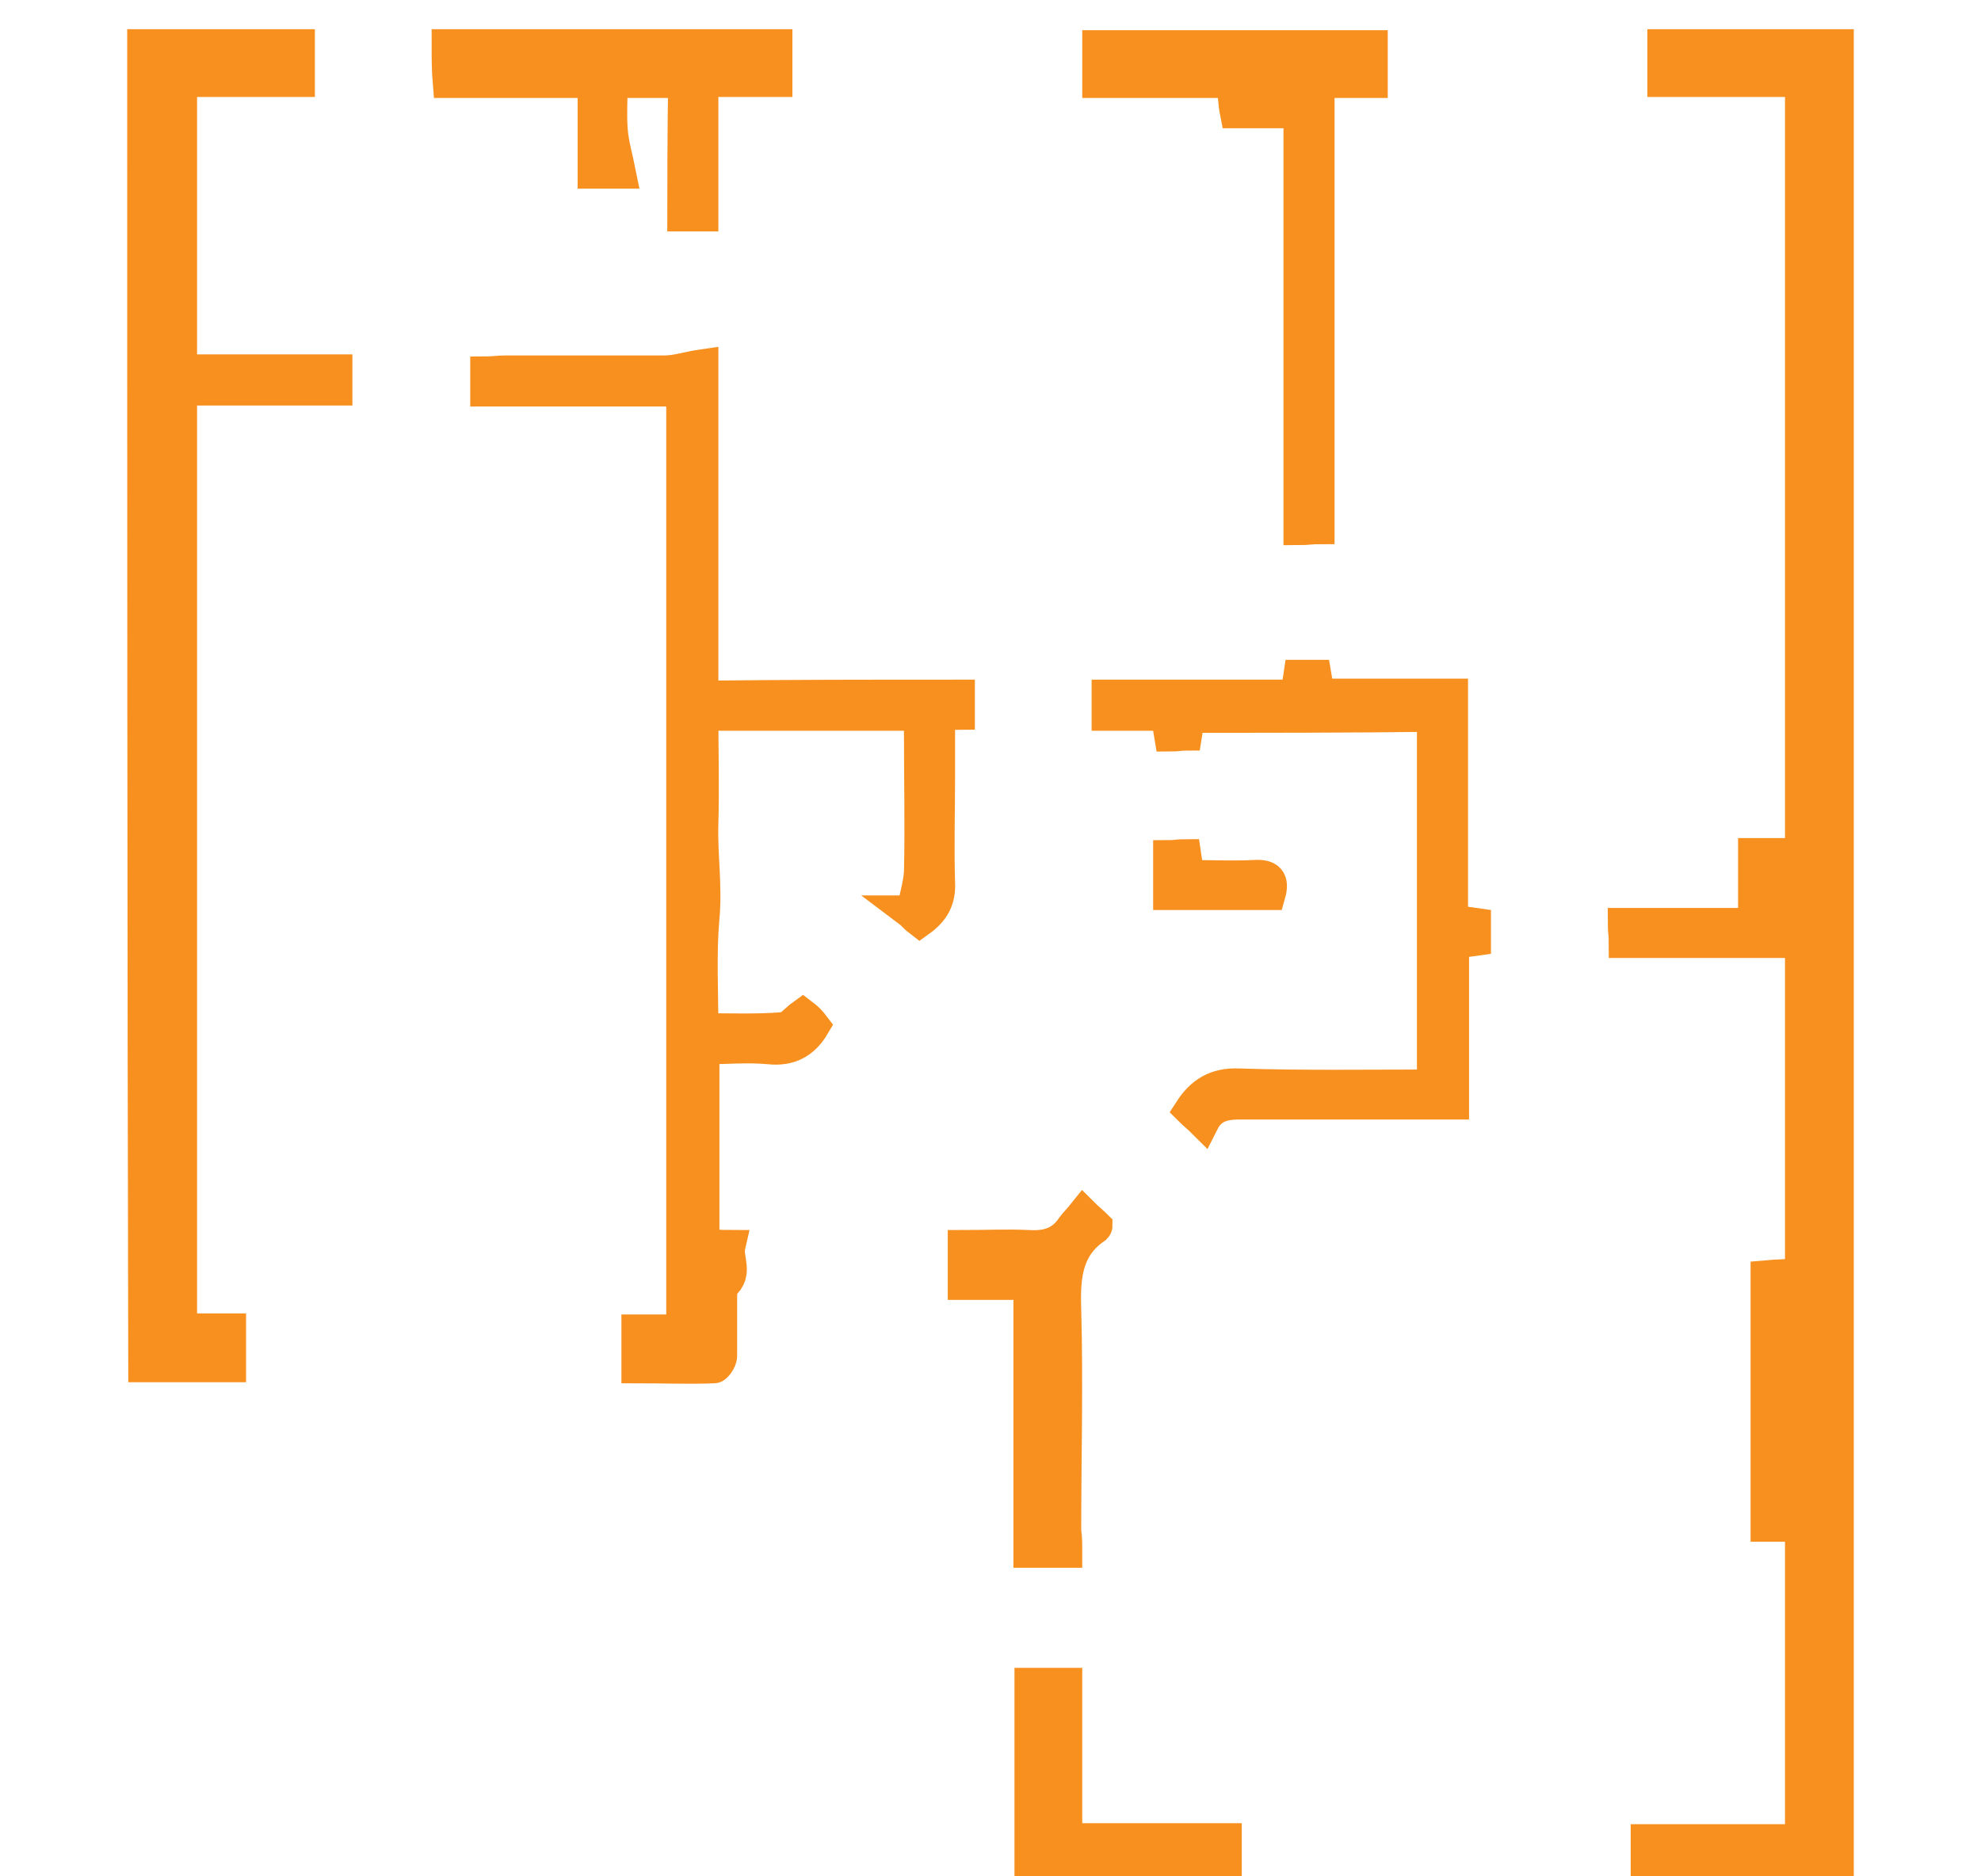 <?xml version="1.0" encoding="utf-8"?>
<!-- Generator: Adobe Illustrator 19.0.0, SVG Export Plug-In . SVG Version: 6.00 Build 0)  -->
<svg version="1.1" id="Layer_1" xmlns="http://www.w3.org/2000/svg" xmlns:xlink="http://www.w3.org/1999/xlink" x="0px" y="0px"
	 viewBox="-202 330.9 190 180" style="enable-background:new -202 330.9 190 180;" xml:space="preserve">
<style type="text/css">
	.st0{fill:#F7901E;stroke:#F7901E;stroke-width:3;stroke-miterlimit:10;}
</style>
<path class="st0" d="M-25.7,510.9c-6.1,0-12.2,0-18.4,0c0-1.1,0-2.2,0-3.5c4.9,0,9.8,0,14.8,0c0-10.1,0-20,0-30.1
	c-1.1,0-2.1,0-3.3,0c0-8.1,0-16,0-24c1.1-0.1,2.1-0.1,3.3-0.2c0-10.6,0-21,0-31.8c-5.6,0-11.2,0-16.9,0c0-0.7-0.1-1.1-0.1-1.8
	c4.1,0,8.2,0,12.5,0c0-2.3,0-4.4,0-6.7c1.6,0,3,0,4.5,0c0-24.8,0-49.3,0-74.1c-4.4,0-8.8,0-13.2,0c0-1.2,0-2.3,0-3.5
	c5.6,0,11.2,0,16.8,0C-25.7,393.8-25.7,452.3-25.7,510.9z"/>
<path class="st0" d="M-188.3,335.2c5,0,9.9,0,15,0c0,1.1,0,2.2,0,3.5c-3.7,0-7.4,0-11.3,0c0,9.3,0,18.4,0,27.7c5,0,9.9,0,14.9,0
	c0,0.7,0,1.2,0,1.9c-5,0-9.9,0-14.9,0c0,30.1,0,60,0,90.1c1.5,0,3.1,0,4.7,0c0,1.3,0,2.4,0,3.6c-2.8,0-5.5,0-8.3,0
	C-188.3,419.8-188.3,377.6-188.3,335.2z"/>
<path class="st0" d="M-110,397.6c0,0.7,0,1.2,0,1.8c-0.6,0-1.2,0.1-1.9,0.1c0,2.1,0,4.1,0,6.1c0,3.3-0.1,6.6,0,9.9
	c0.1,1.7-0.5,2.8-1.9,3.8c-0.4-0.3-0.7-0.7-1.1-1c0.1,0,0.3,0,0.4,0c0.2-1.2,0.6-2.4,0.7-3.7c0.1-4.4,0-8.8,0-13.3
	c0-0.6,0-1.1,0-1.8c-7,0-13.7,0-20.8,0c0,3.5,0.1,6.9,0,10.4c-0.1,3,0.4,6,0.1,9.1c-0.3,3.4-0.1,6.9-0.1,10.6c2.6,0,5.2,0.1,7.7-0.1
	c0.6,0,1.2-0.8,1.9-1.3c0.4,0.3,0.8,0.7,1.1,1.1c-1,1.7-2.4,2.4-4.3,2.2c-2.1-0.2-4.1,0-6.3,0c0,6.3,0,12.5,0,18.8
	c0.8,0,1.5,0.1,2.5,0.1c-0.3,1.3,0.8,2.6-0.6,3.8c-0.2,0.2-0.2,0.8-0.2,1.2c0,1.9,0,3.7,0,5.6c0,0.4-0.5,1.1-0.7,1.1
	c-2.4,0.1-4.9,0-7.4,0c0-1.2,0-2.3,0-3.6c1.4,0,2.8,0,4.3,0c0-30.1,0-60,0-90.1c-6.2,0-12.5,0-18.8,0c0-0.7,0-1.2,0-1.8
	c0.6,0,1.2-0.1,1.8-0.1c5.1,0,10.2,0,15.3,0c1.2,0,2.3-0.4,3.7-0.6c0,10.7,0,21.2,0,31.8C-126.4,397.6-118.3,397.6-110,397.6z"/>
<path class="st0" d="M-83.8,338.8c-4.4,0-8.6,0-12.9,0c0-1.2,0-2.4,0-3.5c8.8,0,17.5,0,26.3,0c0,1.2,0,2.3,0,3.5c-1.7,0-3.3,0-5.1,0
	c0,14.3,0,28.5,0,42.8c-0.7,0-1.2,0.1-1.9,0.1c0-13.4,0-26.6,0-40c-2.1,0-4.1,0-6.1,0C-83.7,340.7-83.7,339.8-83.8,338.8z"/>
<path class="st0" d="M-88,399.7c-0.1,0.6-0.1,1.1-0.2,1.7c-0.5,0-1,0.1-1.6,0.1c-0.1-0.6-0.2-1.2-0.3-2c-1.9,0-3.8,0-5.7,0
	c0-0.7,0-1.2,0-1.9c6,0,12,0,18.1,0c0.1-0.7,0.2-1.2,0.3-1.9c0.5,0,1,0,1.6,0c0.1,0.6,0.2,1.1,0.3,1.8c4.2,0,8.4,0,12.8,0
	c0,7.3,0,14.5,0,21.7c0.8,0.1,1.5,0.2,2.2,0.3c0,0.5,0,1.1,0,1.6c-0.7,0.1-1.4,0.2-2.1,0.2c0,5.1,0,10.2,0,15.5c-0.7,0-1.2,0-1.8,0
	c-5.9,0-11.8,0-17.7,0c-1.7,0-3.5-0.2-4.5,1.8c-0.5-0.5-0.9-0.8-1.3-1.2c1.1-1.7,2.5-2.6,4.7-2.5c6.2,0.2,12.3,0.1,18.6,0.1
	c0-11.9,0-23.6,0-35.4C-72.4,399.7-80.2,399.7-88,399.7z"/>
<path class="st0" d="M-159.1,335.2c10.6,0,21,0,31.6,0c0,1.1,0,2.2,0,3.5c-2.3,0-4.6,0-7.1,0c0,4.4,0,8.6,0,12.9c-0.7,0-1.2,0-1.9,0
	c0-0.8,0-9.8,0.1-12.8c-2.4,0-4.6,0-6.9,0c0,1.5-0.1,3,0,4.5c0.1,1.4,0.5,2.7,0.8,4.2c-0.9,0-1.6,0-2.6,0c0-2.8,0-5.6,0-8.7
	c-4.7,0-9.3,0-13.9,0C-159.1,337.6-159.1,336.5-159.1,335.2z"/>
<path class="st0" d="M-99.7,479.8c-1.3,0-2.4,0-3.6,0c0-8.6,0-17,0-25.7c-2.2,0-4.2,0-6.3,0c0-1.3,0-2.4,0-3.7c2.1,0,4.2-0.1,6.3,0
	c1.7,0.1,3.1-0.3,4.1-1.8c0.3-0.4,0.7-0.8,1.1-1.3c0.5,0.5,0.9,0.8,1.3,1.2c0,0.1-0.1,0.2-0.1,0.2c-2.8,1.9-3,4.7-2.9,7.8
	c0.2,7.1,0,14.2,0,21.3C-99.7,478.4-99.7,479-99.7,479.8z"/>
<path class="st0" d="M-103.2,492.4c1.2,0,2.3,0,3.5,0c0,5,0,9.8,0,14.9c5.2,0,10.2,0,15.3,0c0,1.3,0,2.4,0,3.6c-6.2,0-12.5,0-18.8,0
	C-103.2,504.8-103.2,498.6-103.2,492.4z"/>
<path class="st0" d="M-89.9,416.7c0-1.3,0-2.4,0-3.7c0.5,0,1-0.1,1.6-0.1c0.1,0.7,0.2,1.2,0.3,2c2.1,0,4.2,0.1,6.3,0
	c1.4-0.1,1.9,0.4,1.5,1.8C-83.4,416.7-86.5,416.7-89.9,416.7z"/>
</svg>
